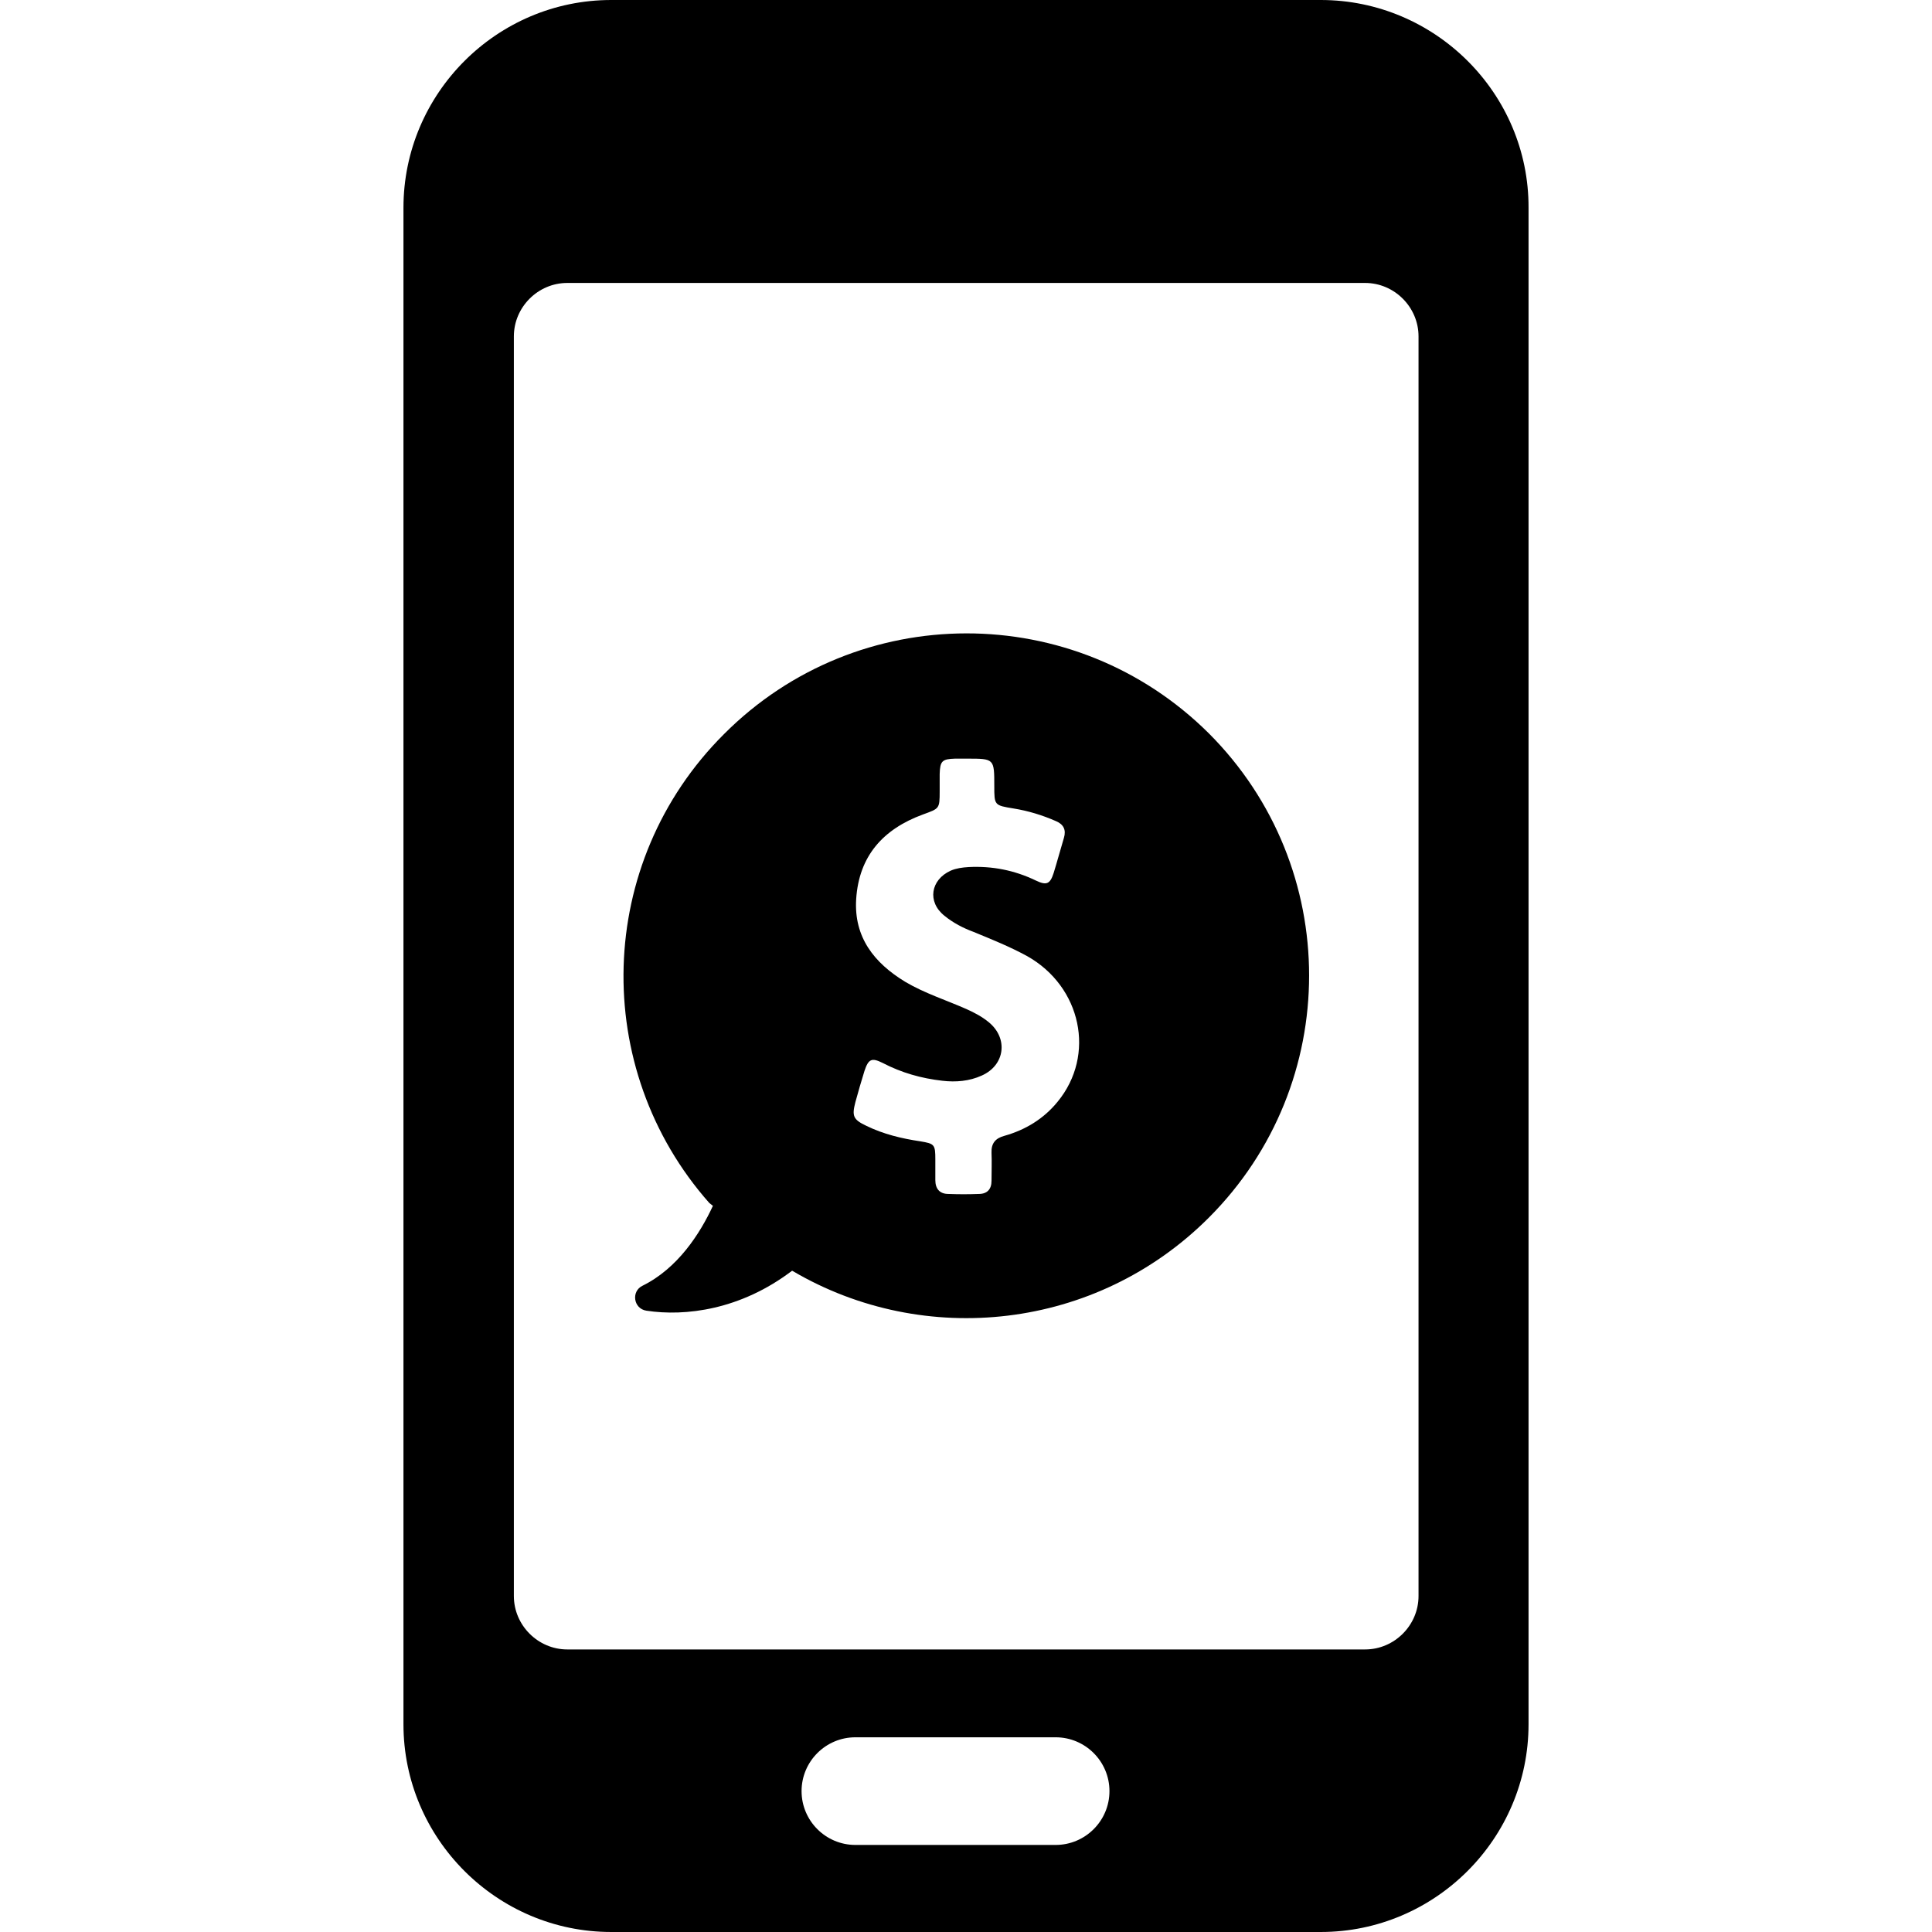 <?xml version="1.0" encoding="iso-8859-1"?>
<!-- Uploaded to: SVG Repo, www.svgrepo.com, Generator: SVG Repo Mixer Tools -->
<svg fill="#000000" height="800px" width="800px" version="1.1" id="Capa_1" xmlns="http://www.w3.org/2000/svg" xmlns:xlink="http://www.w3.org/1999/xlink" 
	 viewBox="0 0 488.2 488.2" xml:space="preserve">
<g>
	<g>
		<path d="M182.95,185.5c-32.6,32.5-33.8,84.5-3.7,118.5l0.9,0.7c-3.3,7.1-8.9,15.8-17.8,20.2c-2.9,1.4-2.3,5.8,1,6.3
			c9.8,1.5,23.8-0.2,36.8-10.1l0.2,0.1c33.2,19.5,76.6,15,105.1-13.5c33.8-33.8,33.8-88.6,0-122.4
			C271.55,151.6,216.75,151.6,182.95,185.5z M267.25,278.4c-3.5,4.3-8.1,7.1-13.4,8.6c-2.3,0.6-3.4,1.9-3.3,4.3s0,4.7,0,7.1
			c0,2.1-1.1,3.3-3.2,3.3c-2.6,0.1-5.1,0.1-7.7,0c-2.2,0-3.3-1.3-3.3-3.5c0-1.7,0-3.5,0-5.2c0-3.8-0.2-4-3.8-4.6
			c-4.7-0.7-9.3-1.8-13.6-3.9c-3.4-1.6-3.7-2.5-2.8-6c0.7-2.6,1.5-5.3,2.3-7.9c1-3,1.8-3.4,4.6-2c4.8,2.5,9.8,3.9,15.1,4.5
			c3.4,0.4,6.8,0.1,9.9-1.3c5.9-2.6,6.8-9.4,1.8-13.5c-1.7-1.4-3.6-2.4-5.6-3.3c-5.2-2.3-10.6-4-15.5-6.9
			c-7.9-4.8-13-11.3-12.4-20.9c0.7-10.9,6.8-17.7,16.9-21.4c4.1-1.5,4.2-1.4,4.2-5.8c0-1.5,0-2.9,0-4.4c0.1-3.3,0.6-3.8,3.9-3.9
			c1,0,2,0,3,0c6.9,0,6.9,0,6.9,6.9c0,4.9,0,4.9,4.9,5.7c3.7,0.6,7.3,1.7,10.7,3.2c1.9,0.8,2.6,2.2,2,4.2c-0.9,3-1.7,6-2.6,8.9
			c-0.9,2.8-1.8,3.2-4.5,1.9c-5.4-2.6-11-3.7-17-3.4c-1.6,0.1-3.1,0.3-4.5,0.9c-5.1,2.3-6,7.9-1.6,11.4c2.2,1.8,4.7,3.1,7.4,4.1
			c4.6,1.9,9.1,3.7,13.5,6.1C273.25,249.3,276.95,266.6,267.25,278.4z"/>
		<path d="M333.75,0h-179.3c-28.9,0-52.5,23.6-52.5,52.5v383.2c0,28.9,23.6,52.5,52.5,52.5h179.3c28.9,0,52.5-23.6,52.5-52.5V328.9
			V97.4V52.5C386.35,23.6,362.65,0,333.75,0z M266.75,466.2h-50.6c-7.5,0-13.6-6.1-13.6-13.6s6.1-13.6,13.6-13.6h50.6
			c7.5,0,13.6,6.1,13.6,13.6S274.25,466.2,266.75,466.2z M358.45,87.3v10.1v231.1v26.8v48c0,7.4-6.1,13.5-13.5,13.5h-201.6
			c-7.4,0-13.5-6.1-13.5-13.5V85c0-7.4,6.1-13.5,13.5-13.5h201.6c7.4,0,13.5,6.1,13.5,13.5V87.3z"/>
	</g>
</g>
</svg>